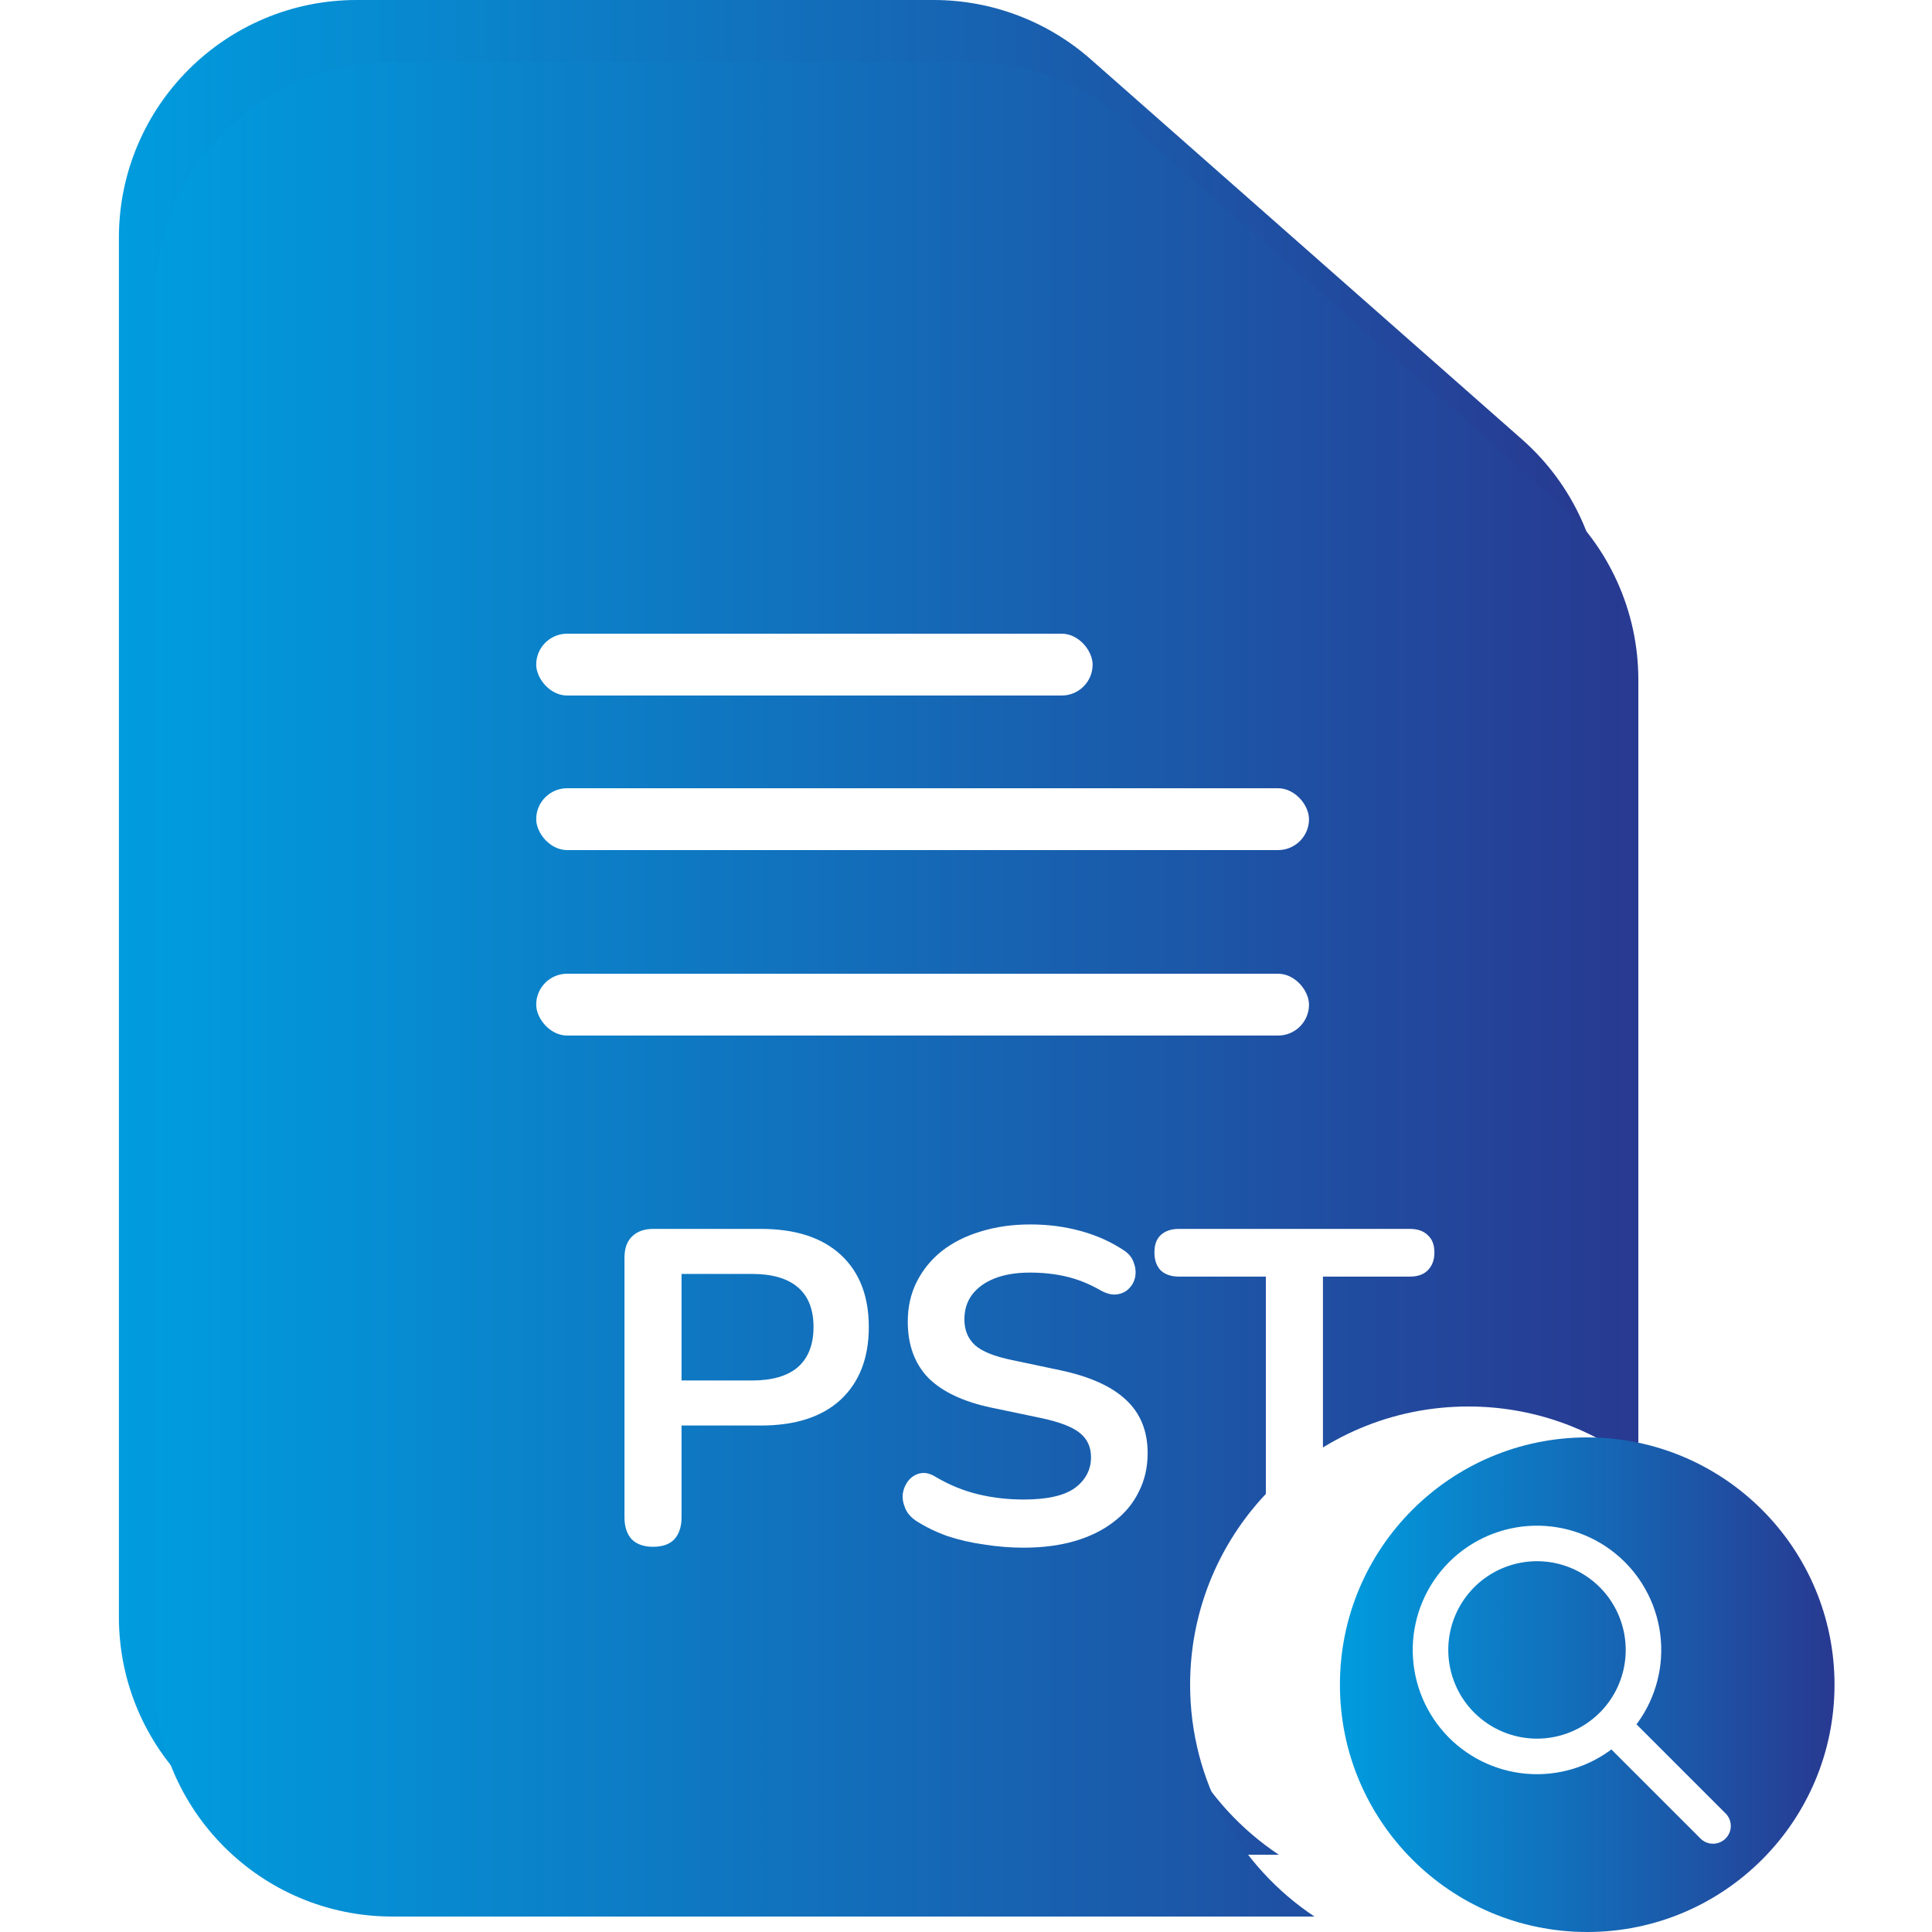 <svg width="65" height="65" viewBox="0 0 65 65" fill="none" xmlns="http://www.w3.org/2000/svg">
<g clip-path="url(#clip0_400_149)">
<path fill-rule="evenodd" clip-rule="evenodd" d="M31.41 0C33.358 0 35.239 0.71 36.7 1.998L51.209 14.785C52.933 16.304 53.92 18.49 53.92 20.787V47.191C52.338 45.968 50.354 45.24 48.2 45.24C43.031 45.24 38.84 49.431 38.84 54.6C38.84 57.856 40.502 60.723 43.024 62.4H12C7.582 62.4 4 58.818 4 54.4V8C4 3.582 7.582 0 12 0H31.41Z" fill="url(#paint0_linear_400_149)"/>
<path d="M16.77 49.96C16.46 49.96 16.22 49.875 16.05 49.705C15.89 49.525 15.81 49.28 15.81 48.97V40.24C15.81 39.92 15.895 39.68 16.065 39.52C16.235 39.35 16.475 39.265 16.785 39.265H20.4C21.56 39.265 22.455 39.555 23.085 40.135C23.715 40.715 24.03 41.525 24.03 42.565C24.03 43.605 23.715 44.42 23.085 45.01C22.455 45.59 21.56 45.88 20.4 45.88H17.73V48.97C17.73 49.28 17.65 49.525 17.49 49.705C17.33 49.875 17.09 49.96 16.77 49.96ZM17.73 44.365H20.1C20.78 44.365 21.295 44.215 21.645 43.915C21.995 43.605 22.17 43.155 22.17 42.565C22.17 41.975 21.995 41.53 21.645 41.23C21.295 40.93 20.78 40.78 20.1 40.78H17.73V44.365ZM29.241 49.99C28.8 49.99 28.36 49.955 27.921 49.885C27.48 49.825 27.066 49.73 26.675 49.6C26.285 49.46 25.936 49.29 25.625 49.09C25.445 48.97 25.32 48.825 25.25 48.655C25.18 48.485 25.155 48.32 25.175 48.16C25.206 47.99 25.27 47.845 25.37 47.725C25.48 47.595 25.616 47.515 25.776 47.485C25.936 47.455 26.11 47.5 26.3 47.62C26.741 47.88 27.206 48.07 27.695 48.19C28.186 48.31 28.701 48.37 29.241 48.37C30.03 48.37 30.605 48.24 30.965 47.98C31.326 47.71 31.506 47.365 31.506 46.945C31.506 46.595 31.375 46.32 31.116 46.12C30.866 45.92 30.43 45.755 29.811 45.625L28.16 45.28C27.21 45.08 26.5 44.745 26.03 44.275C25.57 43.795 25.34 43.165 25.34 42.385C25.34 41.895 25.441 41.45 25.64 41.05C25.84 40.65 26.12 40.305 26.48 40.015C26.851 39.725 27.285 39.505 27.785 39.355C28.296 39.195 28.855 39.115 29.465 39.115C30.066 39.115 30.636 39.19 31.175 39.34C31.715 39.49 32.2 39.71 32.63 40C32.791 40.11 32.895 40.245 32.946 40.405C33.005 40.565 33.02 40.725 32.99 40.885C32.961 41.035 32.891 41.165 32.781 41.275C32.67 41.385 32.531 41.45 32.361 41.47C32.2 41.49 32.016 41.44 31.805 41.32C31.436 41.11 31.061 40.96 30.68 40.87C30.3 40.78 29.89 40.735 29.451 40.735C28.991 40.735 28.596 40.8 28.265 40.93C27.936 41.06 27.68 41.245 27.5 41.485C27.331 41.715 27.245 41.99 27.245 42.31C27.245 42.67 27.366 42.96 27.605 43.18C27.846 43.39 28.256 43.555 28.835 43.675L30.471 44.02C31.46 44.23 32.196 44.56 32.675 45.01C33.166 45.46 33.41 46.06 33.41 46.81C33.41 47.29 33.31 47.725 33.111 48.115C32.92 48.505 32.641 48.84 32.27 49.12C31.91 49.4 31.476 49.615 30.965 49.765C30.456 49.915 29.881 49.99 29.241 49.99ZM38.349 49.96C38.039 49.96 37.799 49.875 37.629 49.705C37.469 49.525 37.389 49.28 37.389 48.97V40.87H34.464C34.204 40.87 33.999 40.8 33.849 40.66C33.709 40.51 33.639 40.31 33.639 40.06C33.639 39.8 33.709 39.605 33.849 39.475C33.999 39.335 34.204 39.265 34.464 39.265H42.234C42.494 39.265 42.694 39.335 42.834 39.475C42.984 39.605 43.059 39.8 43.059 40.06C43.059 40.31 42.984 40.51 42.834 40.66C42.694 40.8 42.494 40.87 42.234 40.87H39.309V48.97C39.309 49.28 39.229 49.525 39.069 49.705C38.909 49.875 38.669 49.96 38.349 49.96Z" fill="white"/>
<rect x="12.84" y="19.24" width="18.72" height="2.08" rx="1.04" fill="white"/>
<rect x="12.84" y="24.44" width="26" height="2.08" rx="1.04" fill="white"/>
<rect x="12.84" y="30.68" width="26" height="2.08" rx="1.04" fill="white"/>
<g filter="url(#filter0_d_400_149)">
<path fill-rule="evenodd" clip-rule="evenodd" d="M36.611 2.08C38.558 2.08 40.439 2.791 41.9 4.078L56.409 16.865C58.133 18.384 59.12 20.57 59.12 22.867V49.27C57.538 48.048 55.554 47.32 53.4 47.32C48.231 47.32 44.04 51.511 44.04 56.68C44.04 59.936 45.702 62.803 48.224 64.48H17.2C12.782 64.48 9.2 60.898 9.2 56.48V10.08C9.2 5.662 12.782 2.08 17.2 2.08H36.611Z" fill="url(#paint1_linear_400_149)"/>
</g>
<path d="M21.97 52.04C21.66 52.04 21.42 51.955 21.25 51.785C21.09 51.605 21.01 51.36 21.01 51.05V42.32C21.01 42 21.095 41.76 21.265 41.6C21.435 41.43 21.675 41.345 21.985 41.345H25.6C26.76 41.345 27.655 41.635 28.285 42.215C28.915 42.795 29.23 43.605 29.23 44.645C29.23 45.685 28.915 46.5 28.285 47.09C27.655 47.67 26.76 47.96 25.6 47.96H22.93V51.05C22.93 51.36 22.85 51.605 22.69 51.785C22.53 51.955 22.29 52.04 21.97 52.04ZM22.93 46.445H25.3C25.98 46.445 26.495 46.295 26.845 45.995C27.195 45.685 27.37 45.235 27.37 44.645C27.37 44.055 27.195 43.61 26.845 43.31C26.495 43.01 25.98 42.86 25.3 42.86H22.93V46.445ZM34.441 52.07C34.001 52.07 33.56 52.035 33.12 51.965C32.681 51.905 32.266 51.81 31.875 51.68C31.485 51.54 31.136 51.37 30.826 51.17C30.645 51.05 30.52 50.905 30.451 50.735C30.381 50.565 30.355 50.4 30.375 50.24C30.405 50.07 30.471 49.925 30.57 49.805C30.68 49.675 30.816 49.595 30.976 49.565C31.136 49.535 31.311 49.58 31.5 49.7C31.941 49.96 32.406 50.15 32.895 50.27C33.386 50.39 33.901 50.45 34.441 50.45C35.23 50.45 35.806 50.32 36.166 50.06C36.526 49.79 36.706 49.445 36.706 49.025C36.706 48.675 36.575 48.4 36.316 48.2C36.066 48 35.63 47.835 35.011 47.705L33.361 47.36C32.41 47.16 31.701 46.825 31.23 46.355C30.77 45.875 30.541 45.245 30.541 44.465C30.541 43.975 30.64 43.53 30.84 43.13C31.041 42.73 31.32 42.385 31.68 42.095C32.05 41.805 32.486 41.585 32.986 41.435C33.495 41.275 34.056 41.195 34.666 41.195C35.266 41.195 35.836 41.27 36.376 41.42C36.916 41.57 37.401 41.79 37.831 42.08C37.99 42.19 38.096 42.325 38.145 42.485C38.206 42.645 38.221 42.805 38.191 42.965C38.16 43.115 38.09 43.245 37.98 43.355C37.87 43.465 37.73 43.53 37.56 43.55C37.401 43.57 37.215 43.52 37.005 43.4C36.636 43.19 36.261 43.04 35.88 42.95C35.501 42.86 35.09 42.815 34.651 42.815C34.191 42.815 33.795 42.88 33.465 43.01C33.136 43.14 32.88 43.325 32.7 43.565C32.531 43.795 32.446 44.07 32.446 44.39C32.446 44.75 32.566 45.04 32.806 45.26C33.045 45.47 33.456 45.635 34.035 45.755L35.67 46.1C36.66 46.31 37.395 46.64 37.876 47.09C38.365 47.54 38.611 48.14 38.611 48.89C38.611 49.37 38.511 49.805 38.31 50.195C38.12 50.585 37.84 50.92 37.471 51.2C37.111 51.48 36.675 51.695 36.166 51.845C35.656 51.995 35.081 52.07 34.441 52.07ZM43.549 52.04C43.239 52.04 42.999 51.955 42.829 51.785C42.669 51.605 42.589 51.36 42.589 51.05V42.95H39.664C39.404 42.95 39.199 42.88 39.049 42.74C38.909 42.59 38.839 42.39 38.839 42.14C38.839 41.88 38.909 41.685 39.049 41.555C39.199 41.415 39.404 41.345 39.664 41.345H47.434C47.694 41.345 47.894 41.415 48.034 41.555C48.184 41.685 48.259 41.88 48.259 42.14C48.259 42.39 48.184 42.59 48.034 42.74C47.894 42.88 47.694 42.95 47.434 42.95H44.509V51.05C44.509 51.36 44.429 51.605 44.269 51.785C44.109 51.955 43.869 52.04 43.549 52.04Z" fill="white"/>
<rect x="18.04" y="21.32" width="18.72" height="2.08" rx="1.04" fill="white"/>
<rect x="18.04" y="26.52" width="26" height="2.08" rx="1.04" fill="white"/>
<rect x="18.04" y="32.76" width="26" height="2.08" rx="1.04" fill="white"/>
<ellipse cx="53.4" cy="56.68" rx="8.32" ry="8.32" fill="url(#paint2_linear_400_149)"/>
<path fill-rule="evenodd" clip-rule="evenodd" d="M54.226 58.659C53.422 59.302 52.401 59.613 51.374 59.527C50.348 59.441 49.393 58.965 48.706 58.198C48.02 57.43 47.653 56.428 47.681 55.398C47.71 54.369 48.132 53.389 48.86 52.66C49.589 51.932 50.569 51.51 51.598 51.481C52.628 51.453 53.63 51.82 54.398 52.506C55.165 53.193 55.641 54.148 55.727 55.175C55.813 56.201 55.502 57.222 54.859 58.026L57.938 61.105C57.982 61.145 58.017 61.195 58.042 61.25C58.066 61.305 58.079 61.364 58.081 61.424C58.081 61.484 58.071 61.544 58.048 61.6C58.025 61.656 57.992 61.706 57.949 61.749C57.907 61.791 57.856 61.825 57.8 61.847C57.745 61.87 57.685 61.881 57.625 61.88C57.565 61.879 57.505 61.866 57.45 61.841C57.395 61.817 57.346 61.781 57.305 61.737L54.226 58.659ZM49.494 57.727C49.055 57.288 48.757 56.73 48.636 56.122C48.515 55.514 48.577 54.884 48.814 54.311C49.051 53.739 49.452 53.249 49.968 52.904C50.483 52.56 51.089 52.376 51.708 52.375C52.328 52.375 52.934 52.558 53.45 52.902C53.965 53.246 54.368 53.735 54.605 54.307C54.843 54.88 54.906 55.51 54.786 56.118C54.666 56.726 54.368 57.285 53.93 57.724L53.927 57.727L53.924 57.729C53.336 58.316 52.539 58.645 51.708 58.645C50.878 58.644 50.081 58.314 49.494 57.727Z" fill="white" stroke="white" stroke-width="0.3"/>
</g>
<defs>
<filter id="filter0_d_400_149" x="1.2" y="-1.92" width="57.92" height="70.4" filterUnits="userSpaceOnUse" color-interpolation-filters="sRGB">
<feFlood flood-opacity="0" result="BackgroundImageFix"/>
<feColorMatrix in="SourceAlpha" type="matrix" values="0 0 0 0 0 0 0 0 0 0 0 0 0 0 0 0 0 0 127 0" result="hardAlpha"/>
<feOffset dx="-4"/>
<feGaussianBlur stdDeviation="2"/>
<feComposite in2="hardAlpha" operator="out"/>
<feColorMatrix type="matrix" values="0 0 0 0 0 0 0 0 0 0 0 0 0 0 0 0 0 0 0.23 0"/>
<feBlend mode="normal" in2="BackgroundImageFix" result="effect1_dropShadow_400_149"/>
<feBlend mode="normal" in="SourceGraphic" in2="effect1_dropShadow_400_149" result="shape"/>
</filter>
<linearGradient id="paint0_linear_400_149" x1="4" y1="31.2" x2="53.92" y2="31.2" gradientUnits="userSpaceOnUse">
<stop stop-color="#009CDE"/>
<stop offset="1" stop-color="#283991"/>
</linearGradient>
<linearGradient id="paint1_linear_400_149" x1="9.2" y1="33.28" x2="59.12" y2="33.28" gradientUnits="userSpaceOnUse">
<stop stop-color="#009CDE"/>
<stop offset="1" stop-color="#283991"/>
</linearGradient>
<linearGradient id="paint2_linear_400_149" x1="45.08" y1="56.68" x2="61.72" y2="56.68" gradientUnits="userSpaceOnUse">
<stop stop-color="#009CDE"/>
<stop offset="1" stop-color="#283991"/>
</linearGradient>
<clipPath id="clip0_400_149">
<rect width="65" height="65" fill="white"/>
</clipPath>
</defs>
</svg>
